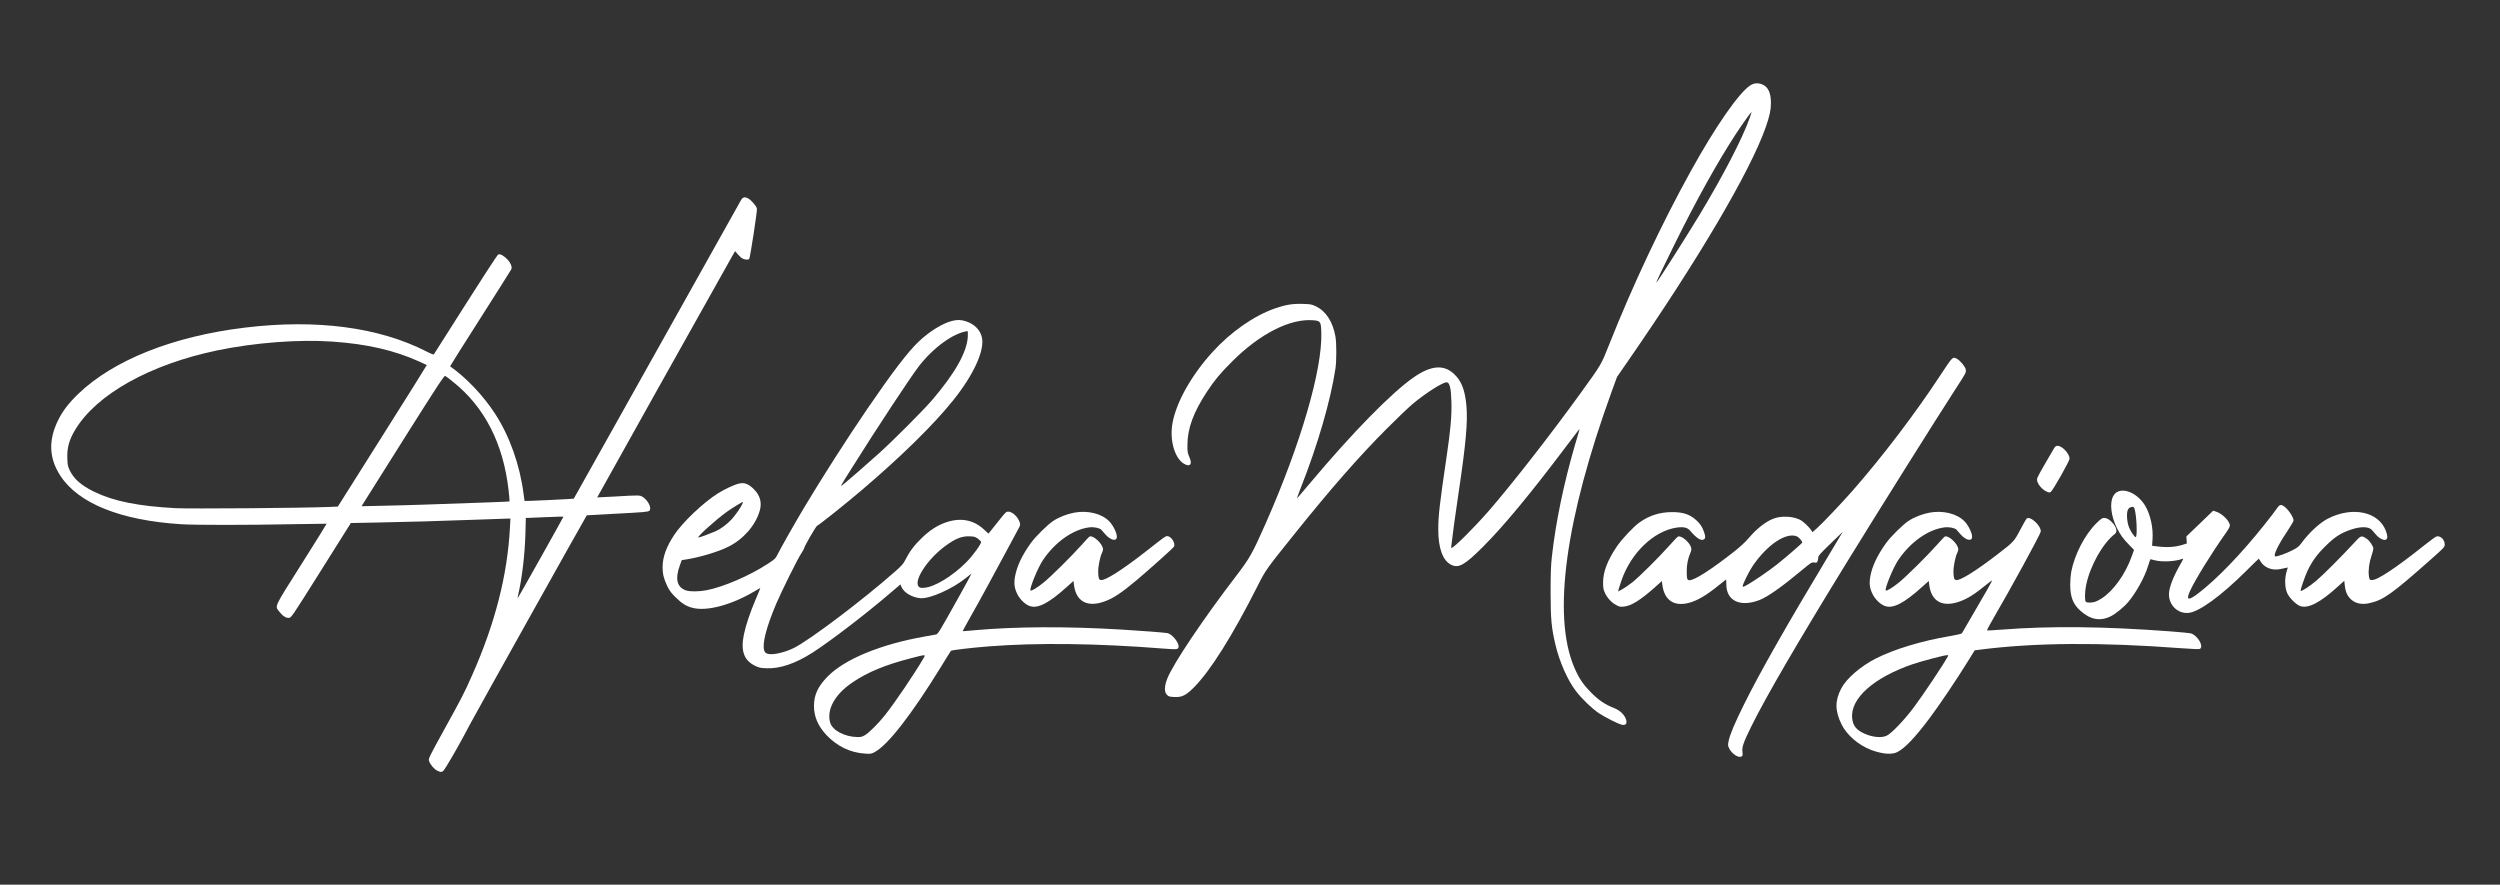<?xml version="1.0" standalone="no"?>
<!DOCTYPE svg PUBLIC "-//W3C//DTD SVG 20010904//EN"
 "http://www.w3.org/TR/2001/REC-SVG-20010904/DTD/svg10.dtd">
<svg version="1.0" xmlns="http://www.w3.org/2000/svg"
 width="3572pt" height="1264pt" viewBox="0 0 3572 1264"
 preserveAspectRatio="xMidYMid meet">

<rect x="0" y="0" width="3572" height="1264" fill="#333333" stroke="none"/>

<g transform="translate(0,1264) scale(0.1,-0.1)"
fill="#ffffff" stroke="none">
<path d="M25006 11419 c-164 -109 -497 -589 -848 -1224 -415 -750 -832 -1635
-1165 -2475 -117 -294 -106 -276 -397 -680 -428 -594 -999 -1326 -1332 -1708
-209 -239 -494 -522 -526 -522 -2 0 -3 12 -2 27 17 152 55 431 100 733 109
730 137 1040 116 1275 -21 227 -72 356 -180 455 -146 135 -329 119 -574 -52
-316 -219 -876 -791 -1482 -1513 -93 -110 -174 -206 -182 -214 -7 -8 15 57 50
145 241 607 429 1254 497 1709 16 110 16 363 0 455 -38 214 -136 365 -281 434
-59 28 -75 31 -186 34 -143 5 -247 -12 -396 -64 -302 -105 -635 -338 -895
-625 -299 -330 -511 -706 -569 -1006 -50 -264 39 -545 191 -603 69 -26 89 18
48 111 -25 58 -28 74 -27 179 2 232 88 464 280 755 107 163 191 263 358 430
399 399 833 618 1164 589 100 -9 106 -19 111 -178 15 -527 -292 -1583 -789
-2711 -195 -441 -230 -505 -422 -756 -477 -623 -907 -1264 -989 -1473 -44
-111 -46 -193 -6 -233 24 -25 36 -28 107 -32 110 -4 164 22 281 140 235 237
551 741 906 1444 117 232 123 240 512 725 538 671 940 1130 1341 1531 135 136
297 290 360 344 187 158 442 320 493 313 41 -6 60 -89 65 -283 5 -202 -12
-391 -69 -780 -101 -685 -119 -845 -119 -1041 0 -269 65 -446 186 -504 106
-52 192 -3 455 260 294 293 688 770 1190 1437 183 244 196 259 185 229 -4 -11
-32 -106 -62 -210 -163 -561 -277 -1113 -331 -1601 -14 -124 -18 -239 -18
-515 1 -383 12 -500 70 -745 57 -240 171 -499 289 -655 82 -109 229 -251 330
-319 88 -60 284 -158 334 -167 61 -12 79 33 43 105 -30 58 -87 106 -160 135
-130 51 -220 112 -331 225 -116 118 -174 207 -241 365 -309 741 -122 2109 537
3927 l78 214 159 230 c1002 1447 1744 2706 1966 3338 56 161 74 245 74 347 0
141 -38 225 -117 261 -64 29 -124 25 -180 -12z m-7 -466 c-102 -289 -379 -824
-716 -1383 -181 -300 -584 -933 -614 -965 -18 -18 73 174 257 545 321 648 602
1153 872 1570 76 117 220 320 227 320 3 0 -9 -39 -26 -87z"/>
<path d="M10586 9778 c-13 -24 -556 -992 -1205 -2152 -649 -1160 -1182 -2110
-1183 -2111 -5 -4 -700 -37 -703 -33 -1 2 -8 46 -14 98 -51 410 -199 829 -407
1148 -169 260 -410 514 -643 678 -2 2 193 311 432 686 240 376 439 692 443
701 13 34 -7 86 -51 135 -49 54 -105 87 -134 77 -16 -5 -168 -240 -922 -1428
-4 -6 -46 10 -105 41 -679 347 -1571 465 -2594 341 -1027 -124 -1881 -464
-2384 -949 -135 -130 -223 -246 -286 -375 -141 -287 -130 -544 33 -793 257
-395 859 -637 1722 -692 199 -13 943 -13 1589 0 270 5 491 8 493 7 2 -2 -160
-261 -358 -575 -405 -642 -384 -595 -316 -684 46 -59 93 -90 136 -86 33 3 40
12 459 679 l425 676 371 7 c436 8 890 21 1431 41 215 8 410 15 434 15 l44 0
-7 -132 c-36 -678 -212 -1366 -541 -2108 -109 -247 -149 -324 -401 -780 -209
-379 -223 -408 -215 -438 15 -52 71 -120 116 -142 70 -34 78 -30 138 68 92
149 220 378 329 587 72 137 1648 2958 1672 2992 1 1 179 11 396 22 423 22 478
27 498 43 37 31 -12 141 -88 193 -47 32 -44 32 -415 10 -132 -7 -241 -13 -242
-12 -1 2 1634 2926 1914 3421 l56 98 39 -46 c22 -26 53 -53 69 -61 33 -17 85
-20 94 -4 15 23 116 685 110 718 -7 37 -82 124 -127 147 -49 25 -75 18 -102
-28z m-5834 -2019 c492 -34 884 -124 1243 -287 55 -25 102 -46 103 -48 2 -1
-283 -457 -634 -1012 l-637 -1010 -151 -6 c-368 -15 -1956 -27 -2162 -17 -541
29 -889 99 -1169 235 -184 90 -290 183 -349 306 -27 57 -31 77 -34 171 -6 148
26 266 111 406 304 509 1069 936 2033 1137 539 111 1159 159 1646 125z m1725
-578 c448 -358 715 -881 790 -1548 10 -84 15 -154 13 -157 -5 -4 -251 -13
-1215 -46 -154 -5 -419 -13 -589 -16 l-308 -7 13 25 c8 14 273 435 589 936
496 786 577 909 592 901 10 -5 62 -45 115 -88z m1573 -1925 c0 -6 -641 -1150
-651 -1160 -4 -5 -2 18 6 50 54 234 94 573 102 867 l6 227 51 1 c28 1 123 5
211 9 233 10 275 10 275 6z"/>
<path d="M13600 8054 c-136 -35 -324 -152 -473 -294 -154 -146 -375 -435 -737
-965 -289 -423 -652 -991 -902 -1410 -138 -231 -341 -590 -383 -676 -25 -50
-38 -62 -132 -123 -267 -174 -640 -334 -882 -380 -107 -20 -235 -21 -292 -1
-129 46 -156 166 -83 364 l25 68 77 12 c187 30 448 109 586 178 217 108 388
303 450 512 35 119 8 221 -83 312 -75 74 -133 97 -207 81 -65 -13 -203 -77
-303 -139 -210 -131 -509 -415 -628 -596 -113 -170 -165 -317 -166 -458 0
-100 16 -165 65 -269 33 -69 56 -100 122 -165 88 -87 150 -126 241 -150 205
-53 557 41 888 238 43 26 80 47 81 47 2 0 -27 -71 -64 -157 -83 -194 -143
-373 -171 -507 -48 -234 -1 -370 158 -448 59 -29 78 -33 167 -36 194 -7 414
68 661 227 254 163 766 556 1120 860 l130 111 16 -37 c34 -81 150 -149 269
-160 134 -11 453 130 650 288 36 28 71 56 78 62 7 5 -71 -141 -174 -324 -271
-486 -302 -538 -327 -544 -12 -2 -87 -16 -167 -30 -628 -111 -1140 -322 -1385
-571 -137 -139 -194 -262 -195 -416 0 -159 57 -292 183 -425 149 -156 339
-248 543 -260 87 -6 94 -4 144 23 189 103 521 530 940 1209 77 127 144 233
148 237 10 10 302 44 542 63 690 54 1549 43 2483 -31 214 -17 227 -15 227 33
0 59 -97 175 -158 187 -39 8 -376 34 -662 51 -782 47 -1515 43 -2099 -10 -90
-9 -165 -14 -166 -13 -1 2 43 84 99 183 136 239 323 583 511 934 84 157 167
312 185 344 29 53 31 60 19 95 -25 78 -105 152 -164 152 -28 0 -41 -12 -128
-122 -53 -68 -110 -139 -126 -158 l-29 -34 -63 59 c-154 142 -342 175 -559 96
-116 -43 -217 -109 -330 -218 -104 -99 -175 -194 -233 -309 -31 -62 -52 -86
-154 -175 -452 -399 -1208 -970 -1436 -1085 -130 -66 -306 -106 -376 -86 -32
10 -42 19 -52 49 -31 94 31 335 172 667 79 185 309 649 360 723 21 32 39 64
39 71 0 23 173 322 187 322 15 0 404 310 634 506 563 479 1031 938 1307 1283
291 362 452 712 412 898 -23 107 -107 193 -228 232 -72 24 -125 25 -202 5z
m228 -226 c-13 -221 -183 -522 -509 -903 -125 -146 -560 -582 -759 -761 -161
-145 -451 -398 -513 -446 -50 -40 -55 -50 129 243 353 563 837 1296 952 1445
209 270 497 478 696 503 5 1 6 -36 4 -81z m-3220 -2385 c-22 -52 -100 -164
-156 -225 -64 -69 -157 -138 -228 -169 -81 -35 -228 -89 -244 -89 -34 0 243
251 409 370 59 43 217 140 228 140 1 0 -3 -12 -9 -27z m3364 -499 c23 -18 44
-39 46 -47 5 -26 -119 -198 -212 -291 -196 -197 -452 -353 -599 -364 -46 -4
-62 -1 -77 13 -86 78 117 393 375 583 144 106 236 143 347 139 67 -2 81 -6
120 -33z m-778 -1711 c-127 -218 -407 -632 -551 -813 -91 -115 -227 -251 -286
-285 -40 -23 -59 -27 -109 -26 -182 4 -357 97 -387 208 -52 185 67 401 314
569 220 150 471 254 840 349 220 57 214 57 179 -2z"/>
<path d="M27727 7283 c-363 -553 -833 -1171 -1259 -1656 -137 -157 -435 -471
-505 -532 l-66 -59 -16 24 c-35 55 -117 131 -165 155 -109 52 -271 57 -384 12
-112 -46 -236 -144 -349 -278 -42 -50 -118 -121 -198 -184 -333 -262 -571
-415 -646 -415 -33 0 -39 18 -39 130 0 93 17 178 50 255 18 42 20 56 11 86
-22 74 -139 171 -185 153 -8 -3 -63 -60 -122 -127 -155 -174 -424 -440 -528
-525 -50 -39 -116 -85 -148 -102 l-59 -32 7 29 c4 15 22 73 41 128 137 397
464 710 791 757 97 14 154 0 191 -45 87 -103 152 -146 192 -126 28 14 30 38 9
100 -26 78 -56 124 -113 176 -91 84 -193 118 -352 116 -172 -1 -322 -49 -459
-147 -86 -61 -250 -235 -323 -342 -134 -197 -197 -361 -198 -514 0 -82 4 -103
27 -152 33 -72 93 -137 159 -172 45 -25 59 -28 109 -23 106 9 241 93 450 280
l95 85 7 -56 c29 -217 165 -310 373 -257 128 33 249 104 432 252 56 46 104 83
105 83 2 0 3 -33 4 -74 3 -234 202 -325 477 -218 113 44 315 186 596 420 138
115 145 120 182 115 35 -5 40 -3 49 21 5 15 10 39 10 54 0 22 34 59 175 195
l175 169 -191 -319 c-615 -1024 -993 -1688 -1223 -2153 -132 -266 -197 -422
-217 -517 -11 -55 -11 -66 5 -101 36 -79 133 -145 177 -121 19 10 21 17 15 65
-8 73 13 134 129 369 204 414 653 1186 1353 2325 444 722 1290 2071 1574 2509
141 217 142 219 134 265 -7 39 -82 128 -127 151 -59 31 -59 31 -232 -232z
m-2052 -2307 c29 -13 75 -66 75 -88 0 -10 -213 -194 -356 -309 -124 -98 -331
-240 -436 -299 -51 -28 -58 -30 -58 -13 0 27 92 212 140 283 208 307 481 490
635 426z"/>
<path d="M29347 6233 c-13 -21 -74 -126 -136 -234 -111 -194 -112 -197 -102
-236 14 -52 71 -116 126 -143 41 -20 48 -21 68 -7 29 20 267 440 267 473 0 71
-105 184 -172 184 -21 0 -33 -9 -51 -37z"/>
<path d="M30250 5611 c-23 -12 -44 -36 -60 -67 -49 -96 -26 -284 56 -447 51
-101 87 -151 171 -238 l74 -76 -32 -89 c-89 -254 -261 -495 -430 -604 -34 -22
-78 -44 -98 -50 -49 -14 -114 -13 -129 2 -17 17 -15 144 4 236 57 278 237 599
412 734 39 31 23 98 -42 166 -39 42 -76 62 -115 62 -25 0 -46 -15 -109 -77
-165 -164 -310 -445 -358 -691 -8 -43 -15 -124 -15 -182 0 -177 40 -281 143
-374 144 -131 286 -157 439 -80 69 34 190 134 250 206 112 135 230 348 279
507 17 55 33 101 35 101 2 0 30 -7 62 -15 102 -28 299 -17 397 21 15 6 12 -3
-13 -47 -118 -202 -181 -362 -181 -461 0 -157 128 -279 279 -265 151 13 468
245 825 600 98 98 179 177 180 175 2 -2 13 -20 26 -41 52 -87 161 -130 274
-109 33 6 73 14 87 18 l27 6 -20 -69 c-28 -100 -22 -229 15 -305 33 -67 129
-160 183 -178 115 -38 287 51 539 281 l90 81 6 -58 c9 -87 28 -139 67 -184 68
-80 168 -106 294 -76 194 45 317 133 861 615 198 175 207 185 207 220 0 71
-61 131 -118 116 -12 -3 -91 -60 -175 -127 -407 -325 -676 -503 -751 -496 -30
3 -31 5 -40 63 -10 76 5 191 39 288 14 41 25 85 25 98 0 36 -53 114 -97 143
-77 49 -76 50 -182 -65 -179 -194 -446 -461 -537 -537 -95 -80 -217 -159 -222
-143 -5 16 60 205 98 286 66 138 135 233 259 355 129 128 213 182 355 231 143
50 261 48 307 -4 11 -12 36 -42 57 -66 45 -54 112 -87 142 -71 26 14 26 53 -1
125 -102 274 -475 354 -825 177 -119 -60 -273 -203 -387 -359 -30 -41 -54 -60
-125 -96 -82 -42 -205 -87 -239 -87 -42 0 30 155 164 354 51 76 93 148 93 159
0 53 -91 182 -151 212 -38 20 -54 12 -100 -57 -23 -33 -95 -128 -162 -211
-333 -419 -685 -784 -949 -985 -145 -110 -178 -99 -115 39 72 158 313 547 510
824 35 49 57 90 57 106 0 63 -110 173 -200 200 l-39 12 -191 -184 -191 -183 3
-50 3 -51 -54 -17 c-114 -37 -238 -44 -399 -21 l-43 5 6 92 c12 165 -30 355
-106 482 -99 164 -286 256 -399 195z m248 -241 c30 -85 43 -406 17 -404 -18 1
-73 82 -96 141 -30 76 -38 207 -15 251 14 27 29 36 73 41 6 0 16 -12 21 -29z"/>
<path d="M15347 5315 c-101 -19 -216 -64 -297 -117 -76 -48 -255 -225 -320
-315 -127 -176 -200 -332 -227 -478 -18 -104 -10 -168 33 -255 39 -77 115
-149 180 -170 114 -38 269 42 520 268 l102 91 7 -57 c30 -237 190 -324 435
-236 125 44 241 121 457 302 196 165 527 462 537 482 24 51 -41 150 -98 150
-24 0 -30 -4 -322 -233 -319 -249 -560 -402 -622 -395 -32 4 -40 27 -41 123
-1 73 28 215 54 265 8 16 15 38 15 50 0 78 -145 212 -196 182 -6 -4 -55 -56
-109 -117 -140 -158 -456 -470 -552 -545 -89 -71 -168 -118 -179 -107 -20 20
105 328 178 435 174 258 429 438 662 467 64 8 146 -8 170 -33 8 -9 34 -39 58
-66 69 -79 151 -104 164 -50 12 48 -46 175 -111 239 -107 108 -307 156 -498
120z"/>
<path d="M27567 5315 c-101 -19 -216 -64 -297 -117 -76 -48 -255 -225 -320
-315 -127 -176 -200 -332 -227 -478 -18 -104 -10 -168 33 -255 39 -77 115
-149 180 -170 114 -38 269 42 520 268 l102 91 7 -57 c30 -237 190 -324 435
-236 113 40 219 107 383 242 43 35 80 62 82 60 1 -1 -33 -66 -77 -143 -100
-174 -345 -595 -356 -613 -6 -8 -77 -25 -179 -42 -396 -67 -784 -184 -1050
-318 -216 -110 -422 -287 -495 -428 -92 -175 -91 -321 4 -514 74 -151 244
-298 422 -365 158 -59 296 -71 374 -31 111 57 251 204 459 481 141 187 392
560 553 821 l94 152 85 11 c777 99 1715 106 2855 20 204 -15 271 -17 282 -8
50 41 -33 182 -128 218 -14 5 -149 19 -299 30 -948 71 -1713 79 -2407 25 -111
-8 -207 -14 -211 -12 -5 2 38 84 96 183 240 410 660 1180 670 1226 16 80 -154
238 -202 188 -7 -8 -48 -79 -90 -159 -88 -167 -92 -171 -326 -351 -304 -234
-528 -374 -587 -367 -32 4 -40 27 -41 123 -1 73 28 215 54 265 8 16 15 38 15
50 0 78 -145 212 -196 182 -6 -4 -55 -56 -109 -117 -140 -158 -456 -470 -552
-545 -89 -71 -168 -118 -179 -107 -20 20 105 328 178 435 174 258 429 438 662
467 64 8 146 -8 170 -33 8 -9 34 -39 58 -66 69 -79 151 -104 164 -50 12 48
-46 175 -111 239 -107 108 -307 156 -498 120z m263 -2055 c-59 -110 -348 -543
-488 -730 -129 -173 -313 -366 -382 -400 -72 -37 -206 -25 -325 30 -113 51
-160 111 -171 218 -30 281 308 582 867 773 127 43 446 127 487 128 20 1 21 -2
12 -19z"/>
</g>
</svg>
